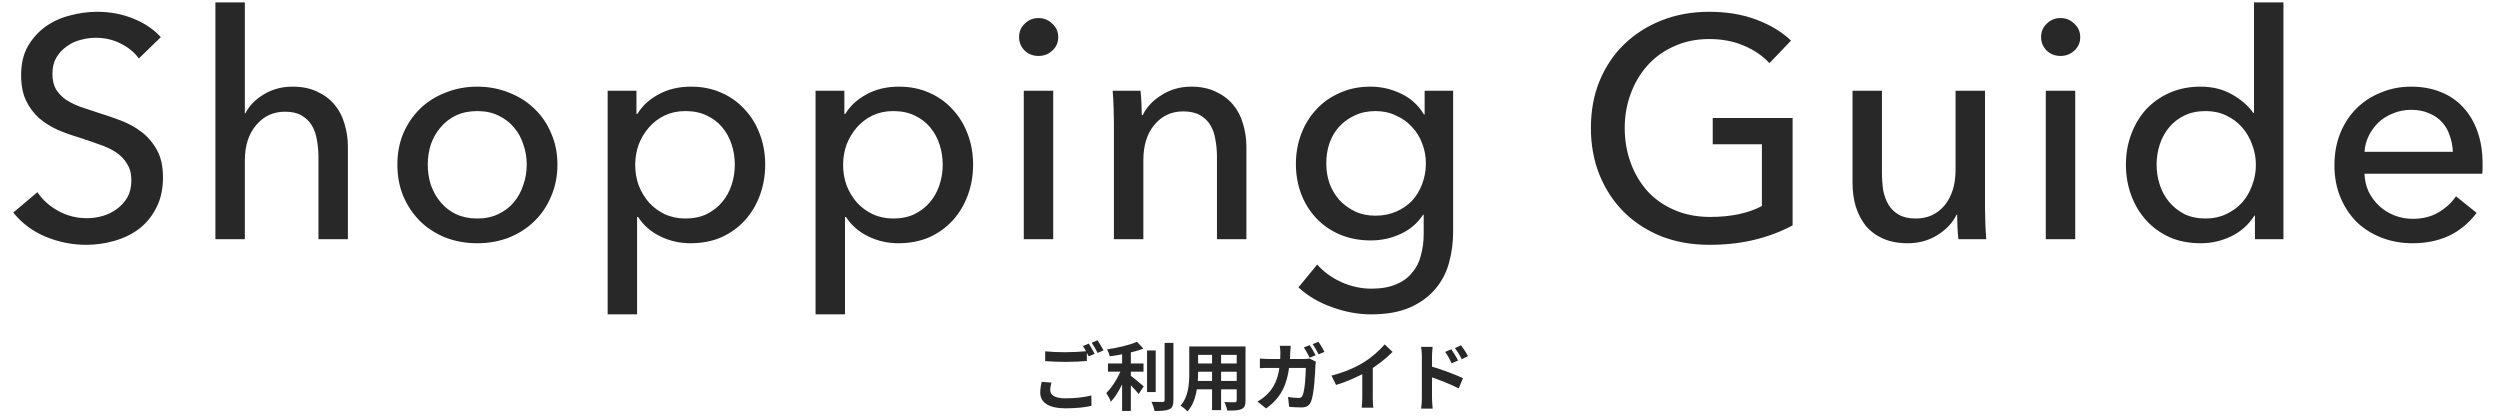<svg width="439" height="73" viewBox="0 0 439 73" fill="none" xmlns="http://www.w3.org/2000/svg">
<path d="M183.535 61.692V63.408C184.601 63.486 185.732 63.551 187.097 63.551C188.332 63.551 189.944 63.473 190.854 63.395V61.666C189.853 61.77 188.358 61.848 187.084 61.848C185.719 61.848 184.497 61.796 183.535 61.692ZM184.64 67.191L182.924 67.048C182.82 67.529 182.664 68.166 182.664 68.92C182.664 70.701 184.159 71.702 187.136 71.702C188.969 71.702 190.529 71.533 191.66 71.26L191.647 69.44C190.49 69.752 188.839 69.947 187.084 69.947C185.199 69.947 184.419 69.349 184.419 68.517C184.419 68.075 184.51 67.659 184.64 67.191ZM191.192 60.34L190.152 60.769C190.503 61.263 190.906 62.043 191.179 62.576L192.219 62.134C191.972 61.653 191.517 60.821 191.192 60.34ZM192.726 59.755L191.699 60.184C192.05 60.678 192.479 61.432 192.739 61.978L193.779 61.523C193.545 61.068 193.064 60.249 192.726 59.755ZM194.559 63.824V65.267H200.799V63.824H194.559ZM201.423 61.536V68.842H202.944V61.536H201.423ZM197.042 61.25V72.157H198.576V61.25H197.042ZM204.504 60.21V70.259C204.504 70.506 204.4 70.584 204.153 70.584C203.88 70.584 203.048 70.584 202.19 70.558C202.411 71 202.658 71.715 202.736 72.17C203.932 72.17 204.79 72.118 205.336 71.871C205.869 71.611 206.051 71.182 206.051 70.259V60.21H204.504ZM199.655 60.015C198.394 60.587 196.301 61.068 194.403 61.354C194.585 61.679 194.806 62.225 194.871 62.576C196.834 62.303 199.122 61.861 200.773 61.211L199.655 60.015ZM197.029 64.513C196.509 66.034 195.378 67.932 194.26 69.011C194.52 69.427 194.91 70.077 195.066 70.545C196.288 69.245 197.432 66.918 198.082 64.968L197.029 64.513ZM198.342 65.826L197.536 66.632C198.173 67.217 199.382 68.478 199.954 69.18L200.838 67.841C200.461 67.503 198.849 66.151 198.342 65.826ZM209.73 60.834V62.316H217.712V60.834H209.73ZM209.73 63.824V65.28H217.738V63.824H209.73ZM209.704 66.892V68.361H217.79V66.892H209.704ZM208.833 60.834V65.501C208.833 67.334 208.716 69.661 207.299 71.234C207.637 71.429 208.274 71.949 208.521 72.248C210.12 70.506 210.38 67.581 210.38 65.514V60.834H208.833ZM217.166 60.834V70.324C217.166 70.545 217.075 70.623 216.828 70.636C216.594 70.636 215.736 70.649 214.995 70.597C215.203 71 215.437 71.676 215.502 72.092C216.685 72.105 217.465 72.079 218.011 71.832C218.531 71.585 218.713 71.169 218.713 70.337V60.834H217.166ZM212.837 61.419V72.014H214.423V61.419H212.837ZM229.984 60.6L228.957 61.016C229.308 61.523 229.711 62.29 229.984 62.823L231.024 62.381C230.777 61.9 230.309 61.081 229.984 60.6ZM231.531 60.015L230.504 60.431C230.855 60.925 231.271 61.679 231.544 62.225L232.571 61.783C232.35 61.328 231.869 60.496 231.531 60.015ZM226.656 60.717H224.732C224.784 61.029 224.836 61.614 224.836 61.913C224.823 65.332 224.225 67.542 222.522 69.232C222.002 69.765 221.352 70.207 220.806 70.506L222.327 71.728C225.2 69.674 226.422 67.048 226.565 61.874C226.578 61.562 226.617 61.016 226.656 60.717ZM231.063 63.499L229.945 62.953C229.633 63.005 229.295 63.044 228.957 63.044H222.938C222.444 63.044 221.781 63.005 221.235 62.953V64.656C221.781 64.604 222.509 64.604 222.951 64.604H229.295C229.295 66.008 229.113 68.608 228.736 69.427C228.606 69.739 228.424 69.882 228.008 69.882C227.488 69.882 226.825 69.817 226.175 69.7L226.383 71.442C227.02 71.494 227.787 71.546 228.541 71.546C229.425 71.546 229.932 71.208 230.205 70.545C230.764 69.219 230.933 65.592 230.985 64.188C230.985 64.045 231.024 63.707 231.063 63.499ZM233.806 65.956L234.612 67.594C236.666 66.983 238.772 66.008 240.241 65.137C241.775 64.214 243.361 62.992 244.544 61.796L243.14 60.47C242.295 61.497 240.813 62.797 239.487 63.616C238.031 64.513 236.133 65.358 233.806 65.956ZM239.214 64.461V69.882C239.214 70.454 239.162 71.273 239.11 71.585H241.177C241.086 71.26 241.06 70.454 241.06 69.882V64.019L239.214 64.461ZM254.853 61.328L253.761 61.796C254.242 62.459 254.528 62.979 254.918 63.798L256.036 63.304C255.75 62.706 255.217 61.874 254.853 61.328ZM256.556 60.626L255.477 61.133C255.958 61.77 256.27 62.251 256.686 63.083L257.778 62.537C257.492 61.952 256.946 61.146 256.556 60.626ZM249.679 69.947C249.679 70.467 249.627 71.247 249.549 71.754H251.577C251.525 71.234 251.46 70.324 251.46 69.947C251.46 68.985 251.46 63.915 251.46 62.472C251.46 61.939 251.525 61.367 251.577 60.912H249.536C249.627 61.367 249.679 62.004 249.679 62.472C249.679 63.577 249.679 68.959 249.679 69.947ZM251.07 64.266V66.138C252.487 66.606 254.684 67.438 256.153 68.205L256.894 66.411C255.607 65.774 252.812 64.747 251.07 64.266Z" fill="#282828"/>
<path d="M24.386 10.265C23.616 9.202 22.571 8.34 21.251 7.68C19.931 6.983 18.446 6.635 16.796 6.635C15.916 6.635 15.018 6.763 14.101 7.02C13.221 7.24 12.414 7.625 11.681 8.175C10.948 8.688 10.343 9.348 9.866 10.155C9.426 10.925 9.206 11.86 9.206 12.96C9.206 14.023 9.408 14.922 9.811 15.655C10.251 16.352 10.819 16.957 11.516 17.47C12.249 17.947 13.093 18.368 14.046 18.735C15.036 19.065 16.081 19.413 17.181 19.78C18.501 20.183 19.839 20.642 21.196 21.155C22.553 21.668 23.781 22.347 24.881 23.19C25.981 24.033 26.879 25.097 27.576 26.38C28.273 27.627 28.621 29.222 28.621 31.165C28.621 33.182 28.236 34.942 27.466 36.445C26.733 37.912 25.743 39.14 24.496 40.13C23.249 41.083 21.801 41.798 20.151 42.275C18.538 42.752 16.869 42.99 15.146 42.99C12.689 42.99 10.306 42.513 7.996 41.56C5.723 40.607 3.834 39.195 2.331 37.325L6.566 33.75C7.483 35.107 8.711 36.207 10.251 37.05C11.791 37.893 13.459 38.315 15.256 38.315C16.173 38.315 17.089 38.187 18.006 37.93C18.923 37.673 19.748 37.27 20.481 36.72C21.251 36.17 21.874 35.492 22.351 34.685C22.828 33.842 23.066 32.833 23.066 31.66C23.066 30.487 22.809 29.515 22.296 28.745C21.819 27.938 21.159 27.26 20.316 26.71C19.473 26.16 18.483 25.702 17.346 25.335C16.246 24.932 15.073 24.528 13.826 24.125C12.579 23.758 11.351 23.318 10.141 22.805C8.931 22.255 7.849 21.577 6.896 20.77C5.943 19.927 5.173 18.9 4.586 17.69C3.999 16.48 3.706 14.977 3.706 13.18C3.706 11.237 4.091 9.568 4.861 8.175C5.668 6.782 6.694 5.627 7.941 4.71C9.224 3.793 10.654 3.133 12.231 2.73C13.844 2.29 15.458 2.07 17.071 2.07C19.344 2.07 21.471 2.473 23.451 3.28C25.431 4.087 27.026 5.168 28.236 6.525L24.386 10.265ZM43.105 19.89C43.728 18.607 44.791 17.507 46.294 16.59C47.798 15.673 49.484 15.215 51.355 15.215C53.041 15.215 54.489 15.508 55.7 16.095C56.91 16.645 57.918 17.397 58.724 18.35C59.531 19.303 60.118 20.422 60.484 21.705C60.888 22.988 61.09 24.363 61.09 25.83V42H55.919V27.59C55.919 26.527 55.828 25.518 55.645 24.565C55.498 23.612 55.205 22.768 54.764 22.035C54.325 21.302 53.719 20.715 52.95 20.275C52.216 19.835 51.245 19.615 50.035 19.615C47.981 19.615 46.294 20.403 44.974 21.98C43.654 23.52 42.995 25.592 42.995 28.195V42H37.825V0.42H42.995V19.89H43.105ZM97.884 28.91C97.884 30.927 97.517 32.778 96.784 34.465C96.087 36.152 95.097 37.618 93.814 38.865C92.567 40.075 91.082 41.028 89.359 41.725C87.635 42.385 85.784 42.715 83.804 42.715C81.824 42.715 79.972 42.385 78.249 41.725C76.525 41.028 75.04 40.075 73.794 38.865C72.547 37.618 71.557 36.152 70.824 34.465C70.127 32.778 69.779 30.927 69.779 28.91C69.779 26.893 70.127 25.06 70.824 23.41C71.557 21.723 72.547 20.275 73.794 19.065C75.04 17.855 76.525 16.92 78.249 16.26C79.972 15.563 81.824 15.215 83.804 15.215C85.784 15.215 87.635 15.563 89.359 16.26C91.082 16.92 92.567 17.855 93.814 19.065C95.097 20.275 96.087 21.723 96.784 23.41C97.517 25.06 97.884 26.893 97.884 28.91ZM92.494 28.91C92.494 27.663 92.292 26.472 91.889 25.335C91.522 24.198 90.972 23.208 90.239 22.365C89.505 21.485 88.589 20.788 87.489 20.275C86.425 19.762 85.197 19.505 83.804 19.505C82.41 19.505 81.164 19.762 80.064 20.275C79 20.788 78.102 21.485 77.369 22.365C76.635 23.208 76.067 24.198 75.664 25.335C75.297 26.472 75.114 27.663 75.114 28.91C75.114 30.157 75.297 31.348 75.664 32.485C76.067 33.622 76.635 34.63 77.369 35.51C78.102 36.39 79 37.087 80.064 37.6C81.164 38.113 82.41 38.37 83.804 38.37C85.197 38.37 86.425 38.113 87.489 37.6C88.589 37.087 89.505 36.39 90.239 35.51C90.972 34.63 91.522 33.622 91.889 32.485C92.292 31.348 92.494 30.157 92.494 28.91ZM111.873 55.2H106.703V15.93H111.763V20H111.928C112.771 18.607 114 17.47 115.613 16.59C117.263 15.673 119.17 15.215 121.333 15.215C123.276 15.215 125.036 15.563 126.613 16.26C128.226 16.957 129.601 17.928 130.738 19.175C131.911 20.422 132.81 21.888 133.433 23.575C134.056 25.225 134.368 27.003 134.368 28.91C134.368 30.817 134.056 32.613 133.433 34.3C132.81 35.987 131.93 37.453 130.793 38.7C129.656 39.947 128.281 40.937 126.668 41.67C125.055 42.367 123.24 42.715 121.223 42.715C119.353 42.715 117.593 42.312 115.943 41.505C114.293 40.698 112.991 39.562 112.038 38.095H111.873V55.2ZM129.033 28.91C129.033 27.7 128.85 26.527 128.483 25.39C128.116 24.253 127.566 23.245 126.833 22.365C126.1 21.485 125.183 20.788 124.083 20.275C123.02 19.762 121.773 19.505 120.343 19.505C119.023 19.505 117.813 19.762 116.713 20.275C115.65 20.788 114.733 21.485 113.963 22.365C113.193 23.245 112.588 24.253 112.148 25.39C111.745 26.527 111.543 27.718 111.543 28.965C111.543 30.212 111.745 31.403 112.148 32.54C112.588 33.677 113.193 34.685 113.963 35.565C114.733 36.408 115.65 37.087 116.713 37.6C117.813 38.113 119.023 38.37 120.343 38.37C121.773 38.37 123.02 38.113 124.083 37.6C125.183 37.05 126.1 36.335 126.833 35.455C127.566 34.575 128.116 33.567 128.483 32.43C128.85 31.293 129.033 30.12 129.033 28.91ZM148.381 55.2H143.211V15.93H148.271V20H148.436C149.28 18.607 150.508 17.47 152.121 16.59C153.771 15.673 155.678 15.215 157.841 15.215C159.785 15.215 161.545 15.563 163.121 16.26C164.735 16.957 166.11 17.928 167.246 19.175C168.42 20.422 169.318 21.888 169.941 23.575C170.565 25.225 170.876 27.003 170.876 28.91C170.876 30.817 170.565 32.613 169.941 34.3C169.318 35.987 168.438 37.453 167.301 38.7C166.165 39.947 164.79 40.937 163.176 41.67C161.563 42.367 159.748 42.715 157.731 42.715C155.861 42.715 154.101 42.312 152.451 41.505C150.801 40.698 149.5 39.562 148.546 38.095H148.381V55.2ZM165.541 28.91C165.541 27.7 165.358 26.527 164.991 25.39C164.625 24.253 164.075 23.245 163.341 22.365C162.608 21.485 161.691 20.788 160.591 20.275C159.528 19.762 158.281 19.505 156.851 19.505C155.531 19.505 154.321 19.762 153.221 20.275C152.158 20.788 151.241 21.485 150.471 22.365C149.701 23.245 149.096 24.253 148.656 25.39C148.253 26.527 148.051 27.718 148.051 28.965C148.051 30.212 148.253 31.403 148.656 32.54C149.096 33.677 149.701 34.685 150.471 35.565C151.241 36.408 152.158 37.087 153.221 37.6C154.321 38.113 155.531 38.37 156.851 38.37C158.281 38.37 159.528 38.113 160.591 37.6C161.691 37.05 162.608 36.335 163.341 35.455C164.075 34.575 164.625 33.567 164.991 32.43C165.358 31.293 165.541 30.12 165.541 28.91ZM184.945 42H179.775V15.93H184.945V42ZM185.825 6.525C185.825 7.478 185.476 8.267 184.78 8.89C184.12 9.513 183.313 9.825 182.36 9.825C181.406 9.825 180.6 9.513 179.94 8.89C179.28 8.23 178.95 7.442 178.95 6.525C178.95 5.572 179.28 4.783 179.94 4.16C180.6 3.5 181.406 3.17 182.36 3.17C183.313 3.17 184.12 3.5 184.78 4.16C185.476 4.783 185.825 5.572 185.825 6.525ZM200.278 15.93C200.351 16.59 200.406 17.342 200.443 18.185C200.48 18.992 200.498 19.67 200.498 20.22H200.663C200.993 19.523 201.433 18.882 201.983 18.295C202.57 17.672 203.23 17.14 203.963 16.7C204.696 16.223 205.503 15.857 206.383 15.6C207.263 15.343 208.18 15.215 209.133 15.215C210.82 15.215 212.268 15.508 213.478 16.095C214.688 16.645 215.696 17.397 216.503 18.35C217.31 19.303 217.896 20.422 218.263 21.705C218.666 22.988 218.868 24.363 218.868 25.83V42H213.698V27.535C213.698 26.472 213.606 25.463 213.423 24.51C213.276 23.557 212.983 22.713 212.543 21.98C212.103 21.247 211.498 20.66 210.728 20.22C209.958 19.78 208.968 19.56 207.758 19.56C205.705 19.56 204.018 20.348 202.698 21.925C201.415 23.465 200.773 25.537 200.773 28.14V42H195.603V21.54C195.603 20.843 195.585 19.945 195.548 18.845C195.511 17.745 195.456 16.773 195.383 15.93H200.278ZM231.3 46.455C232.437 47.738 233.848 48.765 235.535 49.535C237.258 50.305 239.018 50.69 240.815 50.69C242.538 50.69 243.987 50.433 245.16 49.92C246.333 49.443 247.268 48.765 247.965 47.885C248.698 47.042 249.212 46.033 249.505 44.86C249.835 43.687 250 42.422 250 41.065V37.71H249.89C248.937 39.177 247.635 40.295 245.985 41.065C244.335 41.835 242.575 42.22 240.705 42.22C238.725 42.22 236.91 41.872 235.26 41.175C233.647 40.478 232.272 39.525 231.135 38.315C229.998 37.105 229.118 35.693 228.495 34.08C227.872 32.43 227.56 30.67 227.56 28.8C227.56 26.93 227.872 25.17 228.495 23.52C229.118 21.87 229.998 20.44 231.135 19.23C232.272 17.983 233.647 17.012 235.26 16.315C236.873 15.582 238.67 15.215 240.65 15.215C242.52 15.215 244.298 15.618 245.985 16.425C247.708 17.232 249.065 18.46 250.055 20.11H250.165V15.93H255.17V40.68C255.17 42.587 254.932 44.402 254.455 46.125C253.978 47.885 253.172 49.425 252.035 50.745C250.898 52.102 249.413 53.183 247.58 53.99C245.747 54.797 243.473 55.2 240.76 55.2C238.487 55.2 236.195 54.778 233.885 53.935C231.612 53.128 229.65 51.973 228 50.47L231.3 46.455ZM232.895 28.69C232.895 29.9 233.078 31.055 233.445 32.155C233.848 33.255 234.417 34.227 235.15 35.07C235.92 35.913 236.837 36.592 237.9 37.105C238.963 37.618 240.173 37.875 241.53 37.875C242.85 37.875 244.06 37.637 245.16 37.16C246.26 36.683 247.195 36.042 247.965 35.235C248.735 34.392 249.322 33.42 249.725 32.32C250.165 31.183 250.385 29.973 250.385 28.69C250.385 27.443 250.165 26.27 249.725 25.17C249.322 24.07 248.717 23.098 247.91 22.255C247.14 21.412 246.205 20.752 245.105 20.275C244.042 19.762 242.85 19.505 241.53 19.505C240.173 19.505 238.963 19.762 237.9 20.275C236.837 20.752 235.92 21.412 235.15 22.255C234.417 23.062 233.848 24.033 233.445 25.17C233.078 26.27 232.895 27.443 232.895 28.69ZM310.711 11.09C309.538 9.807 308.034 8.78 306.201 8.01C304.404 7.24 302.388 6.855 300.151 6.855C297.878 6.855 295.824 7.277 293.991 8.12C292.158 8.927 290.599 10.045 289.316 11.475C288.033 12.905 287.043 14.573 286.346 16.48C285.649 18.35 285.301 20.348 285.301 22.475C285.301 24.638 285.649 26.673 286.346 28.58C287.043 30.487 288.033 32.155 289.316 33.585C290.599 34.978 292.176 36.078 294.046 36.885C295.916 37.692 298.006 38.095 300.316 38.095C302.149 38.095 303.836 37.93 305.376 37.6C306.916 37.27 308.254 36.793 309.391 36.17V25.335H300.756V20.715H314.781V39.58C312.728 40.68 310.491 41.523 308.071 42.11C305.651 42.697 303.011 42.99 300.151 42.99C297.108 42.99 294.303 42.495 291.736 41.505C289.206 40.478 287.024 39.067 285.191 37.27C283.358 35.437 281.928 33.273 280.901 30.78C279.874 28.25 279.361 25.482 279.361 22.475C279.361 19.432 279.874 16.663 280.901 14.17C281.964 11.64 283.413 9.495 285.246 7.735C287.116 5.938 289.316 4.545 291.846 3.555C294.376 2.565 297.126 2.07 300.096 2.07C303.213 2.07 305.981 2.528 308.401 3.445C310.858 4.362 312.893 5.59 314.506 7.13L310.711 11.09ZM343.893 42C343.82 41.34 343.765 40.607 343.728 39.8C343.692 38.957 343.673 38.26 343.673 37.71H343.563C342.903 39.103 341.785 40.295 340.208 41.285C338.668 42.238 336.945 42.715 335.038 42.715C333.352 42.715 331.885 42.44 330.638 41.89C329.428 41.34 328.42 40.588 327.613 39.635C326.843 38.645 326.257 37.508 325.853 36.225C325.487 34.942 325.303 33.567 325.303 32.1V15.93H330.473V30.34C330.473 31.403 330.547 32.43 330.693 33.42C330.877 34.373 331.188 35.217 331.628 35.95C332.068 36.683 332.673 37.27 333.443 37.71C334.213 38.15 335.203 38.37 336.413 38.37C338.503 38.37 340.19 37.6 341.473 36.06C342.757 34.483 343.398 32.393 343.398 29.79V15.93H348.568V36.39C348.568 37.087 348.587 37.985 348.623 39.085C348.66 40.185 348.715 41.157 348.788 42H343.893ZM364.41 42H359.24V15.93H364.41V42ZM365.29 6.525C365.29 7.478 364.942 8.267 364.245 8.89C363.585 9.513 362.778 9.825 361.825 9.825C360.872 9.825 360.065 9.513 359.405 8.89C358.745 8.23 358.415 7.442 358.415 6.525C358.415 5.572 358.745 4.783 359.405 4.16C360.065 3.5 360.872 3.17 361.825 3.17C362.778 3.17 363.585 3.5 364.245 4.16C364.942 4.783 365.29 5.572 365.29 6.525ZM395.859 37.875C394.869 39.452 393.512 40.662 391.789 41.505C390.102 42.312 388.324 42.715 386.454 42.715C384.437 42.715 382.622 42.367 381.009 41.67C379.395 40.937 378.02 39.947 376.884 38.7C375.747 37.453 374.867 35.987 374.244 34.3C373.62 32.613 373.309 30.817 373.309 28.91C373.309 27.003 373.62 25.225 374.244 23.575C374.867 21.888 375.747 20.422 376.884 19.175C378.057 17.928 379.45 16.957 381.064 16.26C382.677 15.563 384.455 15.215 386.399 15.215C388.525 15.215 390.377 15.673 391.954 16.59C393.53 17.47 394.777 18.552 395.694 19.835H395.804V0.42H400.974V42H395.969V37.875H395.859ZM378.699 28.91C378.699 30.12 378.882 31.293 379.249 32.43C379.615 33.567 380.165 34.575 380.899 35.455C381.632 36.335 382.53 37.05 383.594 37.6C384.657 38.113 385.904 38.37 387.334 38.37C388.654 38.37 389.845 38.113 390.909 37.6C392.009 37.087 392.944 36.408 393.714 35.565C394.484 34.685 395.07 33.677 395.474 32.54C395.914 31.403 396.134 30.212 396.134 28.965C396.134 27.718 395.914 26.527 395.474 25.39C395.07 24.253 394.484 23.245 393.714 22.365C392.944 21.485 392.009 20.788 390.909 20.275C389.845 19.762 388.654 19.505 387.334 19.505C385.904 19.505 384.657 19.762 383.594 20.275C382.53 20.788 381.632 21.485 380.899 22.365C380.165 23.245 379.615 24.253 379.249 25.39C378.882 26.527 378.699 27.7 378.699 28.91ZM430.716 26.655C430.679 25.628 430.496 24.675 430.166 23.795C429.872 22.878 429.414 22.09 428.791 21.43C428.204 20.77 427.452 20.257 426.536 19.89C425.656 19.487 424.611 19.285 423.401 19.285C422.301 19.285 421.256 19.487 420.266 19.89C419.312 20.257 418.469 20.77 417.736 21.43C417.039 22.09 416.452 22.878 415.976 23.795C415.536 24.675 415.279 25.628 415.206 26.655H430.716ZM435.941 28.745C435.941 29.038 435.941 29.332 435.941 29.625C435.941 29.918 435.922 30.212 435.886 30.505H415.206C415.242 31.605 415.481 32.65 415.921 33.64C416.397 34.593 417.021 35.437 417.791 36.17C418.561 36.867 419.441 37.417 420.431 37.82C421.457 38.223 422.539 38.425 423.676 38.425C425.436 38.425 426.957 38.04 428.241 37.27C429.524 36.5 430.532 35.565 431.266 34.465L434.896 37.38C433.502 39.213 431.852 40.57 429.946 41.45C428.076 42.293 425.986 42.715 423.676 42.715C421.696 42.715 419.862 42.385 418.176 41.725C416.489 41.065 415.041 40.148 413.831 38.975C412.621 37.765 411.667 36.317 410.971 34.63C410.274 32.943 409.926 31.073 409.926 29.02C409.926 27.003 410.256 25.152 410.916 23.465C411.612 21.742 412.566 20.275 413.776 19.065C414.986 17.855 416.416 16.92 418.066 16.26C419.716 15.563 421.494 15.215 423.401 15.215C425.307 15.215 427.031 15.527 428.571 16.15C430.147 16.773 431.467 17.672 432.531 18.845C433.631 20.018 434.474 21.448 435.061 23.135C435.647 24.785 435.941 26.655 435.941 28.745Z" fill="#282828"/>
</svg>
